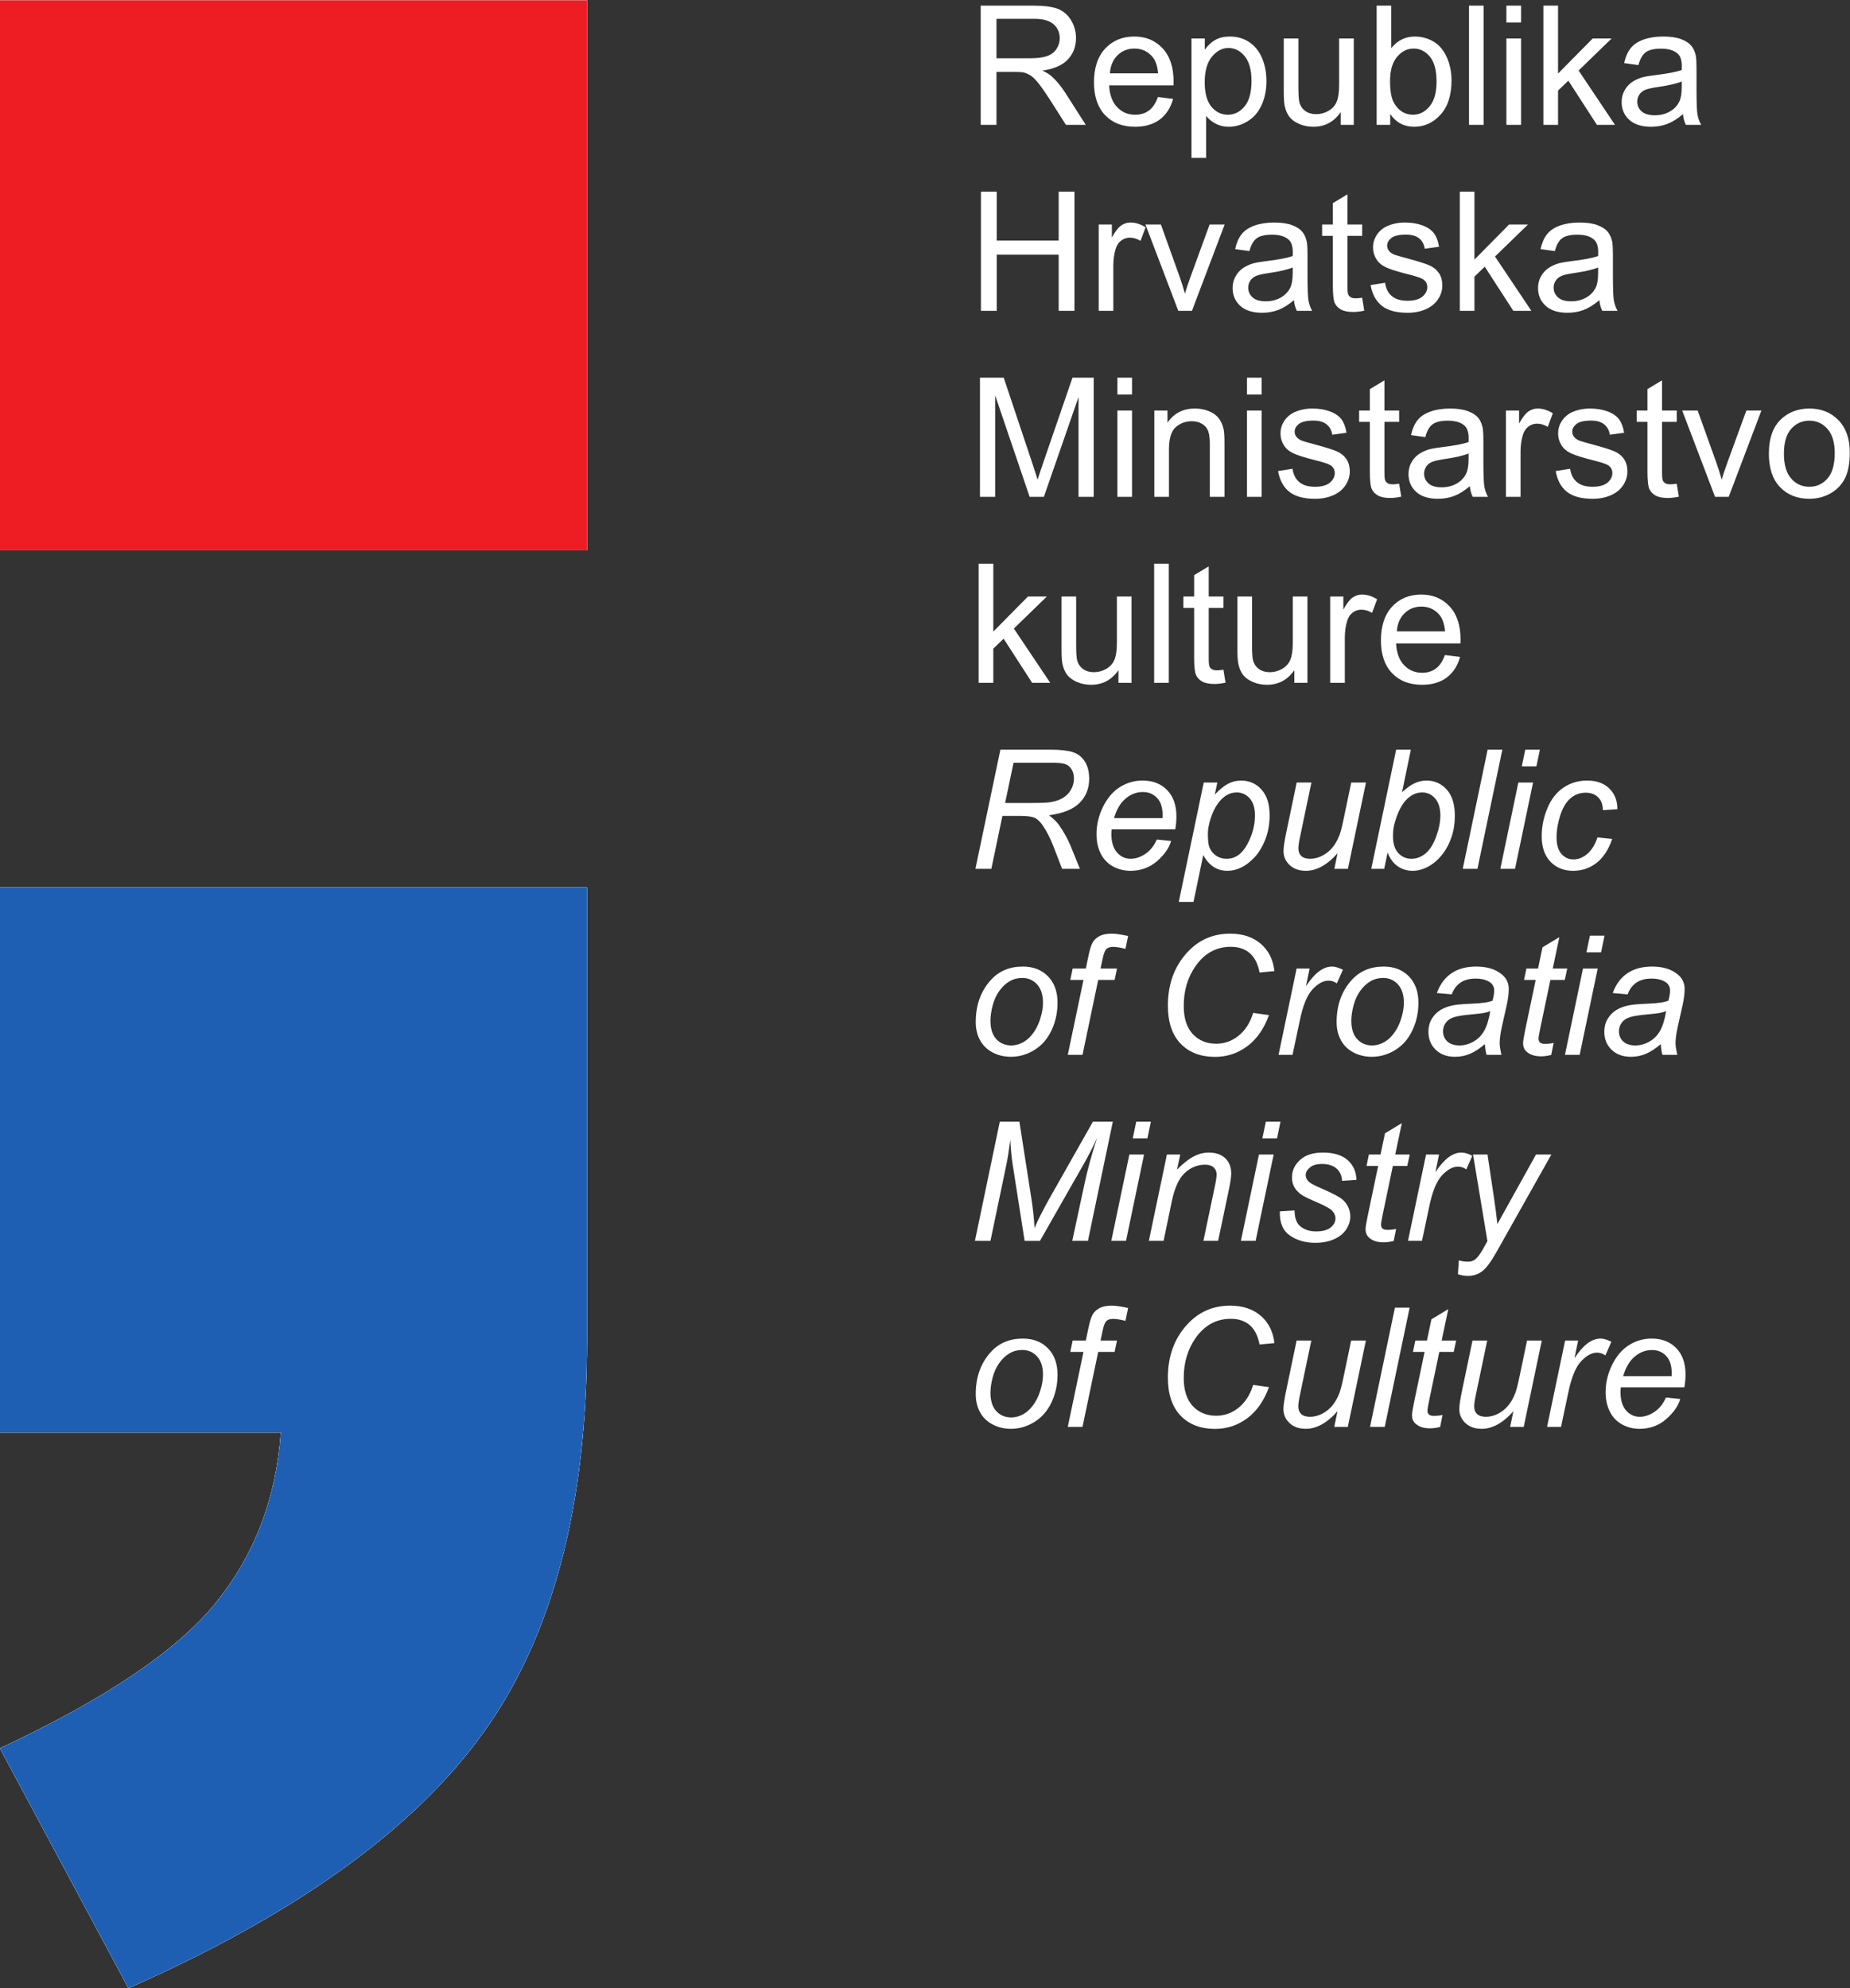 <?xml version="1.0" encoding="UTF-8" standalone="no"?>
<!-- Created with Inkscape (http://www.inkscape.org/) -->

<svg
   width="300"
   height="322.452"
   id="svg2"
   version="1.1"
   inkscape:version="0.47 r22583"
   sodipodi:docname="ministarstvo_logo_white_text.svg"
   xmlns:inkscape="http://www.inkscape.org/namespaces/inkscape"
   xmlns:sodipodi="http://sodipodi.sourceforge.net/DTD/sodipodi-0.dtd"
   xmlns="http://www.w3.org/2000/svg"
   xmlns:svg="http://www.w3.org/2000/svg"
   xmlns:rdf="http://www.w3.org/1999/02/22-rdf-syntax-ns#"
   xmlns:cc="http://creativecommons.org/ns#"
   xmlns:dc="http://purl.org/dc/elements/1.1/">
  <rect width="100%" height="100%" fill="#333333" stroke="none"/>
  <defs
     id="defs4" />
  <sodipodi:namedview
     id="base"
     pagecolor="#000000"
     bordercolor="#666666"
     borderopacity="1.0"
     inkscape:pageopacity="0.0"
     inkscape:pageshadow="2"
     inkscape:zoom="0.7"
     inkscape:cx="153.21974"
     inkscape:cy="154.29555"
     inkscape:document-units="px"
     inkscape:current-layer="layer1"
     showgrid="false"
     inkscape:window-width="1024"
     inkscape:window-height="749"
     inkscape:window-x="-4"
     inkscape:window-y="-4"
     inkscape:window-maximized="1"
     inkscape:showpageshadow="2"
     inkscape:pagecheckerboard="0"
     inkscape:deskcolor="#d1d1d1">
    <inkscape:page
       x="0"
       y="0"
       width="300"
       height="322.452"
       id="page2"
       margin="0"
       bleed="0" />
  </sodipodi:namedview>
  <g
     inkscape:label="Layer 1"
     inkscape:groupmode="layer"
     id="layer1"
     transform="translate(-524.277,-456.771)">
    <g
       transform="matrix(0.851,0,0,-0.851,398.854,976.251)"
       inkscape:label="ink_ext_XXXXXX"
       id="g15014">
      <g
         transform="scale(0.1)"
         id="g15016">
        <path
           id="path15018"
           style="fill:#ffffff;fill-opacity:1;fill-rule:nonzero;stroke:none"
           d="m 1473.71,4413.01 h 1118.73 v -861.64 c 0,-316.75 -65.81,-566.82 -198.3,-750.21 -131.62,-183.38 -357.12,-345.7 -675.63,-486.1 l -244.8,457.15 c 199.18,93.01 336.06,185.14 410.64,276.39 74.58,92.13 115.82,200.06 124.6,325.53 h -535.24 v 1038.88" />
        <path
           id="path15020"
           style="fill:#ffffff;fill-opacity:1;fill-rule:nonzero;stroke:none"
           d="M 1473.71,5055.3 H 2592.44 V 6103.84 H 1473.71 Z" />
        <path
           id="path15022"
           style="fill:#ffffff;fill-opacity:1;fill-rule:nonzero;stroke:none"
           d="m 3342.62,5866.44 v 227.16 h 100.7 c 20.25,0 35.64,-2.07 46.17,-6.14 10.52,-4.07 18.93,-11.26 25.28,-21.58 6.29,-10.36 9.41,-21.79 9.41,-34.27 0,-16.13 -5.18,-29.67 -15.65,-40.73 -10.42,-11.05 -26.55,-18.08 -48.34,-21.09 7.99,-3.82 14.01,-7.57 18.14,-11.33 8.78,-8.03 17.08,-18.14 24.96,-30.19 l 39.51,-61.83 h -37.82 l -30.03,47.28 c -8.79,13.59 -16.03,24.07 -21.74,31.26 -5.66,7.24 -10.74,12.32 -15.23,15.18 -4.5,2.91 -9.05,4.91 -13.7,6.08 -3.44,0.69 -8.99,1.06 -16.77,1.06 h -34.85 v -100.86 z m 30.04,126.88 h 64.63 c 13.69,0 24.48,1.43 32.21,4.28 7.77,2.86 13.64,7.41 17.66,13.65 4.02,6.24 6.03,13.01 6.03,20.36 0,10.74 -3.86,19.57 -11.69,26.5 -7.77,6.93 -20.1,10.37 -36.96,10.37 h -71.88 z m 307.7,-73.89 28.83,-3.54 c -4.55,-16.87 -12.96,-29.94 -25.23,-39.25 -12.32,-9.25 -28.03,-13.9 -47.12,-13.9 -24.07,0 -43.16,7.4 -57.23,22.21 -14.12,14.81 -21.15,35.59 -21.15,62.35 0,27.72 7.14,49.19 21.36,64.48 14.28,15.28 32.74,22.95 55.48,22.95 22,0 39.99,-7.51 53.9,-22.48 13.96,-14.96 20.94,-36.07 20.94,-63.2 0,-1.69 -0.05,-4.17 -0.16,-7.46 h -122.7 c 1.01,-18.09 6.13,-31.94 15.34,-41.52 9.2,-9.62 20.63,-14.43 34.38,-14.43 10.2,0 18.93,2.69 26.18,8.09 7.24,5.34 12.95,13.91 17.18,25.7 z m -91.55,45.12 h 91.87 c -1.22,13.8 -4.76,24.22 -10.52,31.09 -8.89,10.74 -20.42,16.14 -34.54,16.14 -12.8,0 -23.59,-4.29 -32.32,-12.85 -8.72,-8.57 -13.53,-20.05 -14.49,-34.38 z m 155.44,-161.16 v 227.59 h 25.39 v -21.37 c 5.98,8.35 12.75,14.65 20.31,18.82 7.51,4.18 16.66,6.3 27.4,6.3 14.06,0 26.44,-3.65 37.18,-10.84 10.79,-7.25 18.88,-17.45 24.33,-30.62 5.5,-13.17 8.25,-27.61 8.25,-43.32 0,-16.82 -3.02,-32 -9.1,-45.49 -6.03,-13.48 -14.81,-23.8 -26.34,-30.99 -11.53,-7.14 -23.64,-10.73 -36.33,-10.73 -9.31,0 -17.61,1.95 -25.02,5.87 -7.4,3.91 -13.43,8.88 -18.19,14.86 v -80.08 z m 25.23,144.39 c 0,-21.15 4.29,-36.81 12.85,-46.96 8.57,-10.11 18.99,-15.18 31.15,-15.18 12.38,0 23.01,5.24 31.84,15.76 8.84,10.47 13.28,26.71 13.28,48.71 0,21 -4.34,36.65 -12.96,47.12 -8.62,10.42 -18.93,15.66 -30.89,15.66 -11.89,0 -22.42,-5.55 -31.57,-16.66 -9.15,-11.11 -13.7,-27.29 -13.7,-48.45 z m 259.11,-81.34 v 24.17 c -12.86,-18.62 -30.26,-27.87 -52.26,-27.87 -9.68,0 -18.78,1.85 -27.19,5.55 -8.41,3.7 -14.64,8.41 -18.72,14.01 -4.12,5.66 -6.98,12.54 -8.62,20.68 -1.11,5.5 -1.69,14.18 -1.69,26.08 v 101.92 h 27.87 v -91.24 c 0,-14.6 0.59,-24.38 1.69,-29.46 1.8,-7.35 5.51,-13.06 11.16,-17.29 5.72,-4.18 12.75,-6.24 21.11,-6.24 8.35,0 16.18,2.11 23.53,6.4 7.35,4.28 12.54,10.15 15.55,17.5 3.07,7.41 4.6,18.14 4.6,32.16 v 88.17 h 27.88 v -164.54 z m 94.35,0 h -25.86 v 227.16 h 27.87 v -81.03 c 11.79,14.76 26.82,22.16 45.06,22.16 10.15,0 19.73,-2.06 28.77,-6.14 9.04,-4.07 16.45,-9.83 22.32,-17.18 5.82,-7.41 10.42,-16.29 13.7,-26.77 3.33,-10.41 4.97,-21.57 4.97,-33.42 0,-28.24 -6.98,-50.03 -20.95,-65.42 -13.9,-15.39 -30.67,-23.06 -50.18,-23.06 -19.42,0 -34.65,8.09 -45.7,24.33 z m -0.32,83.51 c 0,-19.73 2.7,-33.95 8.04,-42.74 8.78,-14.38 20.68,-21.57 35.65,-21.57 12.22,0 22.74,5.29 31.62,15.92 8.89,10.58 13.33,26.33 13.33,47.33 0,21.48 -4.28,37.34 -12.8,47.55 -8.51,10.2 -18.82,15.34 -30.88,15.34 -12.22,0 -22.74,-5.29 -31.63,-15.87 -8.88,-10.58 -13.33,-25.92 -13.33,-45.96 z m 150.47,-83.51 v 227.16 h 27.87 v -227.16 z m 71.24,195.05 v 32.11 h 27.93 v -32.11 z m 0,-195.05 v 164.54 h 27.93 v -164.54 z m 70.5,0 v 227.16 h 27.93 v -129.53 l 66,66.91 h 36.07 l -62.88,-61.04 69.28,-103.5 h -34.43 l -54.37,84.15 -19.67,-18.94 v -65.21 z m 265.93,20.31 c -10.37,-8.79 -20.31,-14.97 -29.83,-18.62 -9.57,-3.59 -19.84,-5.39 -30.78,-5.39 -18.09,0 -31.95,4.39 -41.68,13.22 -9.68,8.83 -14.54,20.15 -14.54,33.85 0,8.09 1.79,15.44 5.5,22.11 3.65,6.66 8.46,12 14.38,16.02 5.98,4.02 12.64,7.09 20.1,9.15 5.45,1.43 13.7,2.86 24.75,4.18 22.53,2.69 39.14,5.87 49.77,9.62 0.11,3.81 0.16,6.24 0.16,7.25 0,11.37 -2.64,19.41 -7.93,24.01 -7.09,6.35 -17.72,9.47 -31.74,9.47 -13.11,0 -22.79,-2.28 -29.08,-6.88 -6.25,-4.6 -10.85,-12.74 -13.86,-24.43 l -27.24,3.75 c 2.49,11.64 6.56,21.1 12.22,28.24 5.66,7.2 13.91,12.75 24.64,16.61 10.74,3.86 23.17,5.82 37.34,5.82 14.07,0 25.44,-1.69 34.22,-4.97 8.78,-3.33 15.23,-7.46 19.41,-12.48 4.13,-5.03 6.98,-11.32 8.68,-18.99 0.89,-4.76 1.37,-13.33 1.37,-25.7 v -37.18 c 0,-25.97 0.58,-42.37 1.8,-49.19 1.16,-6.88 3.54,-13.49 7.03,-19.78 h -29.14 c -2.85,5.76 -4.76,12.53 -5.55,20.31 z m -2.33,62.3 c -10.15,-4.17 -25.33,-7.67 -45.54,-10.58 -11.47,-1.64 -19.62,-3.49 -24.33,-5.55 -4.76,-2.06 -8.46,-5.08 -11,-9.1 -2.59,-3.96 -3.91,-8.36 -3.91,-13.22 0,-7.46 2.85,-13.64 8.46,-18.62 5.61,-4.91 13.86,-7.4 24.7,-7.4 10.74,0 20.31,2.33 28.67,7.03 8.36,4.71 14.54,11.16 18.45,19.31 3.02,6.29 4.5,15.6 4.5,27.87 z M 3343.04,5511.93 v 227.15 h 30.09 v -93.29 h 118.05 v 93.29 h 30.09 v -227.15 h -30.09 v 107.04 h -118.05 v -107.04 z m 224.41,0 v 164.53 h 25.07 v -24.91 c 6.39,11.64 12.32,19.36 17.77,23.06 5.39,3.71 11.37,5.61 17.87,5.61 9.41,0 18.94,-3.02 28.67,-8.99 l -9.63,-25.92 c -6.77,4.07 -13.59,6.08 -20.41,6.08 -6.14,0 -11.58,-1.85 -16.45,-5.5 -4.87,-3.7 -8.3,-8.78 -10.37,-15.28 -3.12,-9.89 -4.65,-20.73 -4.65,-32.53 v -86.15 z m 151.68,0 -62.62,164.53 h 29.46 l 35.33,-98.53 c 3.81,-10.63 7.3,-21.68 10.52,-33.16 2.49,8.68 5.93,19.09 10.37,31.31 l 36.6,100.38 h 28.67 l -62.31,-164.53 z m 220.33,20.31 c -10.36,-8.79 -20.3,-14.97 -29.82,-18.62 -9.57,-3.6 -19.84,-5.4 -30.78,-5.4 -18.09,0 -31.95,4.39 -41.68,13.23 -9.68,8.83 -14.54,20.15 -14.54,33.85 0,8.09 1.79,15.44 5.5,22.1 3.65,6.67 8.46,12.01 14.38,16.03 5.98,4.02 12.64,7.09 20.1,9.15 5.45,1.43 13.7,2.85 24.75,4.18 22.53,2.69 39.14,5.87 49.77,9.62 0.11,3.81 0.16,6.24 0.16,7.25 0,11.37 -2.65,19.41 -7.93,24.01 -7.09,6.34 -17.72,9.47 -31.74,9.47 -13.11,0 -22.79,-2.28 -29.09,-6.88 -6.24,-4.6 -10.84,-12.75 -13.85,-24.43 l -27.24,3.75 c 2.48,11.64 6.56,21.1 12.22,28.24 5.65,7.19 13.91,12.75 24.64,16.61 10.74,3.86 23.17,5.82 37.34,5.82 14.07,0 25.44,-1.69 34.22,-4.97 8.78,-3.34 15.23,-7.46 19.41,-12.48 4.13,-5.03 6.98,-11.32 8.67,-18.99 0.9,-4.76 1.38,-13.33 1.38,-25.71 v -37.18 c 0,-25.96 0.58,-42.36 1.8,-49.18 1.16,-6.88 3.54,-13.49 7.03,-19.78 h -29.14 c -2.86,5.76 -4.76,12.53 -5.56,20.31 z m -2.32,62.3 c -10.16,-4.18 -25.34,-7.67 -45.54,-10.58 -11.47,-1.64 -19.62,-3.49 -24.33,-5.55 -4.75,-2.07 -8.46,-5.08 -11,-9.1 -2.59,-3.97 -3.91,-8.36 -3.91,-13.22 0,-7.46 2.85,-13.64 8.46,-18.62 5.61,-4.92 13.86,-7.4 24.7,-7.4 10.74,0 20.31,2.32 28.67,7.03 8.35,4.71 14.54,11.16 18.45,19.31 3.02,6.29 4.5,15.6 4.5,27.87 z m 132.33,-57.65 4.02,-24.65 c -7.83,-1.63 -14.86,-2.48 -21.05,-2.48 -10.15,0 -17.99,1.58 -23.59,4.81 -5.56,3.17 -9.47,7.41 -11.74,12.64 -2.28,5.18 -3.44,16.18 -3.44,32.9 v 94.67 h -20.47 v 21.68 h 20.47 v 40.78 l 27.77,16.71 v -57.49 h 28.03 v -21.68 h -28.03 v -96.21 c 0,-7.98 0.47,-13.06 1.43,-15.33 1,-2.28 2.59,-4.08 4.81,-5.45 2.22,-1.33 5.39,-2.01 9.52,-2.01 3.12,0 7.19,0.37 12.27,1.11 z m 16.13,24.17 27.56,4.33 c 1.53,-11.05 5.87,-19.51 12.95,-25.43 7.03,-5.87 16.93,-8.83 29.68,-8.83 12.79,0 22.32,2.64 28.5,7.82 6.19,5.24 9.31,11.37 9.31,18.35 0,6.35 -2.75,11.27 -8.25,14.92 -3.81,2.49 -13.33,5.61 -28.51,9.41 -20.41,5.19 -34.64,9.63 -42.52,13.44 -7.88,3.75 -13.91,8.99 -17.98,15.65 -4.07,6.67 -6.14,14.02 -6.14,22.06 0,7.35 1.69,14.12 5.08,20.36 3.33,6.29 7.93,11.48 13.7,15.6 4.34,3.17 10.26,5.92 17.72,8.15 7.5,2.22 15.54,3.33 24.11,3.33 12.91,0 24.23,-1.9 34.01,-5.61 9.79,-3.7 16.98,-8.73 21.63,-15.07 4.66,-6.4 7.83,-14.86 9.57,-25.49 l -27.23,-3.76 c -1.27,8.46 -4.87,15.07 -10.79,19.84 -5.93,4.76 -14.34,7.14 -25.18,7.14 -12.8,0 -21.95,-2.12 -27.39,-6.35 -5.5,-4.23 -8.25,-9.21 -8.25,-14.87 0,-3.64 1.16,-6.87 3.43,-9.78 2.28,-3.01 5.82,-5.45 10.69,-7.45 2.8,-1.01 11,-3.39 24.64,-7.09 19.73,-5.29 33.48,-9.57 41.26,-12.96 7.82,-3.33 13.96,-8.25 18.4,-14.65 4.44,-6.4 6.67,-14.33 6.67,-23.85 0,-9.31 -2.75,-18.04 -8.15,-26.29 -5.45,-8.2 -13.27,-14.55 -23.48,-19.04 -10.21,-4.49 -21.79,-6.72 -34.7,-6.72 -21.42,0 -37.71,4.45 -48.92,13.33 -11.21,8.89 -18.35,22.06 -21.42,39.51 z m 169.93,-49.13 v 227.15 h 27.93 v -129.52 l 66,66.9 h 36.07 l -62.88,-61.03 69.28,-103.5 h -34.43 l -54.37,84.14 -19.67,-18.93 v -65.21 z m 265.93,20.31 c -10.37,-8.79 -20.31,-14.97 -29.83,-18.62 -9.58,-3.6 -19.84,-5.4 -30.79,-5.4 -18.08,0 -31.94,4.39 -41.67,13.23 -9.68,8.83 -14.54,20.15 -14.54,33.85 0,8.09 1.79,15.44 5.5,22.1 3.65,6.67 8.46,12.01 14.38,16.03 5.98,4.02 12.64,7.09 20.1,9.15 5.45,1.43 13.7,2.85 24.75,4.18 22.53,2.69 39.14,5.87 49.77,9.62 0.1,3.81 0.16,6.24 0.16,7.25 0,11.37 -2.65,19.41 -7.93,24.01 -7.09,6.34 -17.72,9.47 -31.74,9.47 -13.11,0 -22.8,-2.28 -29.09,-6.88 -6.24,-4.6 -10.84,-12.75 -13.85,-24.43 l -27.24,3.75 c 2.49,11.64 6.56,21.1 12.22,28.24 5.65,7.19 13.91,12.75 24.64,16.61 10.74,3.86 23.16,5.82 37.34,5.82 14.07,0 25.44,-1.69 34.22,-4.97 8.78,-3.34 15.23,-7.46 19.41,-12.48 4.12,-5.03 6.98,-11.32 8.68,-18.99 0.89,-4.76 1.37,-13.33 1.37,-25.71 v -37.18 c 0,-25.96 0.58,-42.36 1.8,-49.18 1.16,-6.88 3.54,-13.49 7.03,-19.78 h -29.14 c -2.85,5.76 -4.76,12.53 -5.55,20.31 z m -2.33,62.3 c -10.15,-4.18 -25.33,-7.67 -45.54,-10.58 -11.48,-1.64 -19.62,-3.49 -24.33,-5.55 -4.76,-2.07 -8.46,-5.08 -11,-9.1 -2.59,-3.97 -3.91,-8.36 -3.91,-13.22 0,-7.46 2.85,-13.64 8.46,-18.62 5.61,-4.92 13.86,-7.4 24.7,-7.4 10.74,0 20.31,2.32 28.67,7.03 8.35,4.71 14.54,11.16 18.45,19.31 3.02,6.29 4.5,15.6 4.5,27.87 z M 3341.19,5157.41 v 227.16 h 45.27 l 53.74,-160.84 c 4.97,-14.96 8.62,-26.18 10.84,-33.63 2.59,8.25 6.61,20.42 12.11,36.44 l 54.37,158.03 h 40.46 V 5157.41 H 3529 v 190.14 l -66.01,-190.14 h -27.13 l -65.69,193.37 v -193.37 z m 261.85,195.06 v 32.1 h 27.92 v -32.1 z m 0,-195.06 v 164.54 h 27.92 v -164.54 z m 70.4,0 v 164.54 h 25.06 v -23.38 c 12.12,18.09 29.57,27.14 52.37,27.14 9.94,0 19.04,-1.8 27.34,-5.35 8.36,-3.59 14.54,-8.25 18.67,-14.06 4.17,-5.77 7.03,-12.64 8.73,-20.58 1,-5.18 1.53,-14.22 1.53,-27.13 v -101.18 h -27.93 v 100.13 c 0,11.31 -1.05,19.82 -3.23,25.49 -2.16,5.6 -6.02,10.1 -11.52,13.43 -5.55,3.38 -12.01,5.08 -19.46,5.08 -11.91,0 -22.11,-3.81 -30.79,-11.32 -8.62,-7.56 -12.9,-21.84 -12.9,-42.95 v -89.86 z m 176.59,195.06 v 32.1 h 27.93 v -32.1 z m 0,-195.06 v 164.54 h 27.93 v -164.54 z m 59.24,49.14 27.55,4.33 c 1.54,-11.05 5.88,-19.51 12.96,-25.43 7.03,-5.88 16.92,-8.84 29.67,-8.84 12.8,0 22.32,2.65 28.51,7.83 6.19,5.24 9.31,11.37 9.31,18.35 0,6.35 -2.75,11.27 -8.25,14.92 -3.81,2.48 -13.33,5.6 -28.51,9.41 -20.42,5.18 -34.64,9.63 -42.53,13.43 -7.87,3.76 -13.9,9 -17.98,15.66 -4.07,6.67 -6.13,14.02 -6.13,22.06 0,7.35 1.69,14.12 5.08,20.36 3.33,6.29 7.93,11.48 13.69,15.6 4.34,3.17 10.27,5.92 17.72,8.15 7.51,2.21 15.55,3.33 24.12,3.33 12.91,0 24.22,-1.91 34.01,-5.61 9.78,-3.7 16.97,-8.73 21.63,-15.08 4.65,-6.39 7.83,-14.85 9.57,-25.48 l -27.24,-3.76 c -1.27,8.46 -4.86,15.07 -10.79,19.83 -5.92,4.77 -14.33,7.14 -25.17,7.14 -12.8,0 -21.95,-2.11 -27.4,-6.34 -5.5,-4.23 -8.25,-9.21 -8.25,-14.87 0,-3.65 1.16,-6.87 3.44,-9.78 2.27,-3.01 5.82,-5.45 10.68,-7.46 2.81,-1 11,-3.38 24.65,-7.09 19.73,-5.28 33.48,-9.57 41.25,-12.95 7.83,-3.33 13.97,-8.25 18.41,-14.65 4.44,-6.4 6.66,-14.34 6.66,-23.86 0,-9.3 -2.75,-18.03 -8.14,-26.28 -5.45,-8.2 -13.27,-14.55 -23.49,-19.04 -10.2,-4.5 -21.79,-6.72 -34.69,-6.72 -21.42,0 -37.71,4.44 -48.92,13.33 -11.21,8.89 -18.35,22.05 -21.42,39.51 z m 230.7,-24.17 4.02,-24.65 c -7.83,-1.64 -14.86,-2.48 -21.05,-2.48 -10.15,0 -17.98,1.58 -23.59,4.81 -5.55,3.17 -9.47,7.4 -11.74,12.64 -2.27,5.18 -3.44,16.18 -3.44,32.89 v 94.68 h -20.47 v 21.68 h 20.47 v 40.78 l 27.77,16.71 v -57.49 h 28.03 v -21.68 h -28.03 v -96.21 c 0,-7.99 0.47,-13.06 1.43,-15.33 1,-2.28 2.59,-4.08 4.81,-5.45 2.22,-1.33 5.39,-2.01 9.52,-2.01 3.12,0 7.19,0.37 12.27,1.11 z m 134.66,-4.66 c -10.37,-8.78 -20.31,-14.97 -29.84,-18.61 -9.57,-3.6 -19.83,-5.4 -30.78,-5.4 -18.08,0 -31.94,4.39 -41.67,13.22 -9.68,8.84 -14.55,20.16 -14.55,33.86 0,8.09 1.8,15.44 5.5,22.1 3.66,6.66 8.46,12.01 14.39,16.02 5.98,4.02 12.64,7.09 20.1,9.16 5.44,1.43 13.7,2.85 24.75,4.18 22.53,2.69 39.13,5.86 49.77,9.62 0.1,3.81 0.15,6.24 0.15,7.25 0,11.36 -2.64,19.4 -7.93,24.01 -7.09,6.34 -17.72,9.46 -31.73,9.46 -13.12,0 -22.8,-2.27 -29.09,-6.87 -6.24,-4.6 -10.84,-12.75 -13.86,-24.43 l -27.23,3.75 c 2.48,11.64 6.55,21.1 12.21,28.24 5.66,7.19 13.91,12.75 24.65,16.61 10.74,3.86 23.16,5.82 37.34,5.82 14.07,0 25.44,-1.69 34.22,-4.98 8.78,-3.33 15.23,-7.45 19.41,-12.48 4.12,-5.02 6.98,-11.32 8.67,-18.98 0.9,-4.77 1.38,-13.33 1.38,-25.71 v -37.18 c 0,-25.97 0.58,-42.36 1.8,-49.18 1.16,-6.88 3.54,-13.49 7.03,-19.79 h -29.14 c -2.86,5.77 -4.76,12.54 -5.55,20.31 z m -2.33,62.31 c -10.16,-4.18 -25.34,-7.67 -45.54,-10.58 -11.48,-1.64 -19.62,-3.49 -24.33,-5.56 -4.76,-2.06 -8.46,-5.07 -11,-9.09 -2.59,-3.97 -3.91,-8.36 -3.91,-13.23 0,-7.45 2.85,-13.64 8.46,-18.61 5.61,-4.92 13.86,-7.41 24.7,-7.41 10.73,0 20.31,2.33 28.66,7.04 8.36,4.71 14.55,11.16 18.46,19.3 3.02,6.3 4.5,15.61 4.5,27.88 z m 71.13,-82.62 v 164.54 h 25.07 v -24.91 c 6.4,11.64 12.32,19.36 17.77,23.06 5.4,3.7 11.37,5.61 17.88,5.61 9.41,0 18.94,-3.02 28.67,-9 l -9.63,-25.91 c -6.77,4.07 -13.59,6.08 -20.42,6.08 -6.13,0 -11.58,-1.85 -16.45,-5.5 -4.86,-3.7 -8.3,-8.78 -10.36,-15.28 -3.12,-9.89 -4.66,-20.73 -4.66,-32.53 v -86.16 z m 94.84,49.14 27.55,4.33 c 1.54,-11.05 5.87,-19.51 12.96,-25.43 7.03,-5.88 16.92,-8.84 29.67,-8.84 12.8,0 22.32,2.65 28.51,7.83 6.18,5.24 9.3,11.37 9.3,18.35 0,6.35 -2.75,11.27 -8.25,14.92 -3.81,2.48 -13.33,5.6 -28.51,9.41 -20.41,5.18 -34.64,9.63 -42.52,13.43 -7.88,3.76 -13.91,9 -17.98,15.66 -4.07,6.67 -6.13,14.02 -6.13,22.06 0,7.35 1.69,14.12 5.07,20.36 3.34,6.29 7.94,11.48 13.7,15.6 4.34,3.17 10.26,5.92 17.72,8.15 7.51,2.21 15.55,3.33 24.12,3.33 12.9,0 24.22,-1.91 34,-5.61 9.79,-3.7 16.98,-8.73 21.63,-15.08 4.66,-6.39 7.83,-14.85 9.58,-25.48 l -27.24,-3.76 c -1.27,8.46 -4.86,15.07 -10.79,19.83 -5.92,4.77 -14.33,7.14 -25.18,7.14 -12.79,0 -21.94,-2.11 -27.39,-6.34 -5.5,-4.23 -8.25,-9.21 -8.25,-14.87 0,-3.65 1.16,-6.87 3.44,-9.78 2.27,-3.01 5.81,-5.45 10.68,-7.46 2.8,-1 11,-3.38 24.65,-7.09 19.72,-5.28 33.47,-9.57 41.25,-12.95 7.82,-3.33 13.96,-8.25 18.41,-14.65 4.44,-6.4 6.66,-14.34 6.66,-23.86 0,-9.3 -2.75,-18.03 -8.14,-26.28 -5.45,-8.2 -13.28,-14.55 -23.49,-19.04 -10.21,-4.5 -21.79,-6.72 -34.69,-6.72 -21.43,0 -37.71,4.44 -48.93,13.33 -11.21,8.89 -18.35,22.05 -21.41,39.51 z m 230.69,-24.17 4.02,-24.65 c -7.82,-1.64 -14.86,-2.48 -21.05,-2.48 -10.15,0 -17.98,1.58 -23.58,4.81 -5.56,3.17 -9.47,7.4 -11.74,12.64 -2.28,5.18 -3.44,16.18 -3.44,32.89 v 94.68 h -20.47 v 21.68 h 20.47 v 40.78 l 27.76,16.71 v -57.49 h 28.03 v -21.68 h -28.03 v -96.21 c 0,-7.99 0.48,-13.06 1.43,-15.33 1,-2.28 2.59,-4.08 4.82,-5.45 2.21,-1.33 5.39,-2.01 9.52,-2.01 3.12,0 7.19,0.37 12.26,1.11 z m 72.99,-24.97 -62.62,164.54 h 29.46 l 35.33,-98.53 c 3.81,-10.63 7.3,-21.69 10.52,-33.16 2.49,8.67 5.93,19.09 10.37,31.31 l 36.6,100.38 h 28.67 l -62.31,-164.54 z m 102.55,82.3 c 0,30.46 8.46,53.05 25.44,67.7 14.12,12.16 31.37,18.3 51.73,18.3 22.63,0 41.15,-7.41 55.48,-22.27 14.39,-14.81 21.53,-35.28 21.53,-61.4 0,-21.21 -3.18,-37.87 -9.52,-49.99 -6.35,-12.16 -15.61,-21.57 -27.72,-28.29 -12.17,-6.72 -25.39,-10.05 -39.77,-10.05 -23.01,0 -41.63,7.35 -55.85,22.17 -14.23,14.75 -21.32,36.01 -21.32,63.83 z m 28.67,0 c 0,-21.1 4.6,-36.87 13.8,-47.33 9.21,-10.53 20.79,-15.77 34.7,-15.77 13.85,0 25.38,5.29 34.59,15.82 9.15,10.52 13.75,26.6 13.75,48.18 0,20.36 -4.6,35.8 -13.86,46.28 -9.26,10.47 -20.73,15.7 -34.48,15.7 -13.91,0 -25.49,-5.23 -34.7,-15.65 -9.2,-10.42 -13.8,-26.18 -13.8,-47.23 z M 3338.7,4802.9 v 227.16 h 27.93 v -129.52 l 66,66.9 h 36.07 l -62.88,-61.03 69.28,-103.51 h -34.43 l -54.37,84.15 -19.67,-18.94 v -65.21 z m 266.4,0 v 24.17 c -12.85,-18.61 -30.25,-27.87 -52.25,-27.87 -9.68,0 -18.78,1.85 -27.19,5.55 -8.41,3.71 -14.64,8.41 -18.72,14.02 -4.12,5.66 -6.98,12.53 -8.62,20.68 -1.11,5.5 -1.69,14.17 -1.69,26.07 v 101.92 h 27.87 v -91.23 c 0,-14.6 0.58,-24.39 1.69,-29.46 1.8,-7.36 5.51,-13.07 11.16,-17.3 5.71,-4.18 12.75,-6.24 21.11,-6.24 8.35,0 16.18,2.12 23.53,6.4 7.35,4.28 12.54,10.16 15.55,17.51 3.07,7.4 4.6,18.14 4.6,32.15 v 88.17 h 27.87 V 4802.9 Z m 68.02,0 v 227.16 h 27.87 V 4802.9 Z m 132.01,24.97 4.02,-24.65 c -7.83,-1.64 -14.86,-2.49 -21.05,-2.49 -10.15,0 -17.98,1.59 -23.59,4.82 -5.55,3.17 -9.47,7.4 -11.74,12.64 -2.27,5.18 -3.44,16.18 -3.44,32.89 v 94.67 h -20.47 v 21.69 h 20.47 v 40.77 l 27.77,16.72 v -57.49 h 28.03 v -21.69 h -28.03 v -96.2 c 0,-7.99 0.47,-13.06 1.43,-15.34 1,-2.27 2.59,-4.07 4.81,-5.44 2.22,-1.33 5.39,-2.02 9.52,-2.02 3.12,0 7.19,0.38 12.27,1.12 z m 135.13,-24.97 v 24.17 c -12.85,-18.61 -30.25,-27.87 -52.26,-27.87 -9.67,0 -18.77,1.85 -27.18,5.55 -8.41,3.71 -14.65,8.41 -18.72,14.02 -4.13,5.66 -6.98,12.53 -8.62,20.68 -1.11,5.5 -1.69,14.17 -1.69,26.07 v 101.92 h 27.87 v -91.23 c 0,-14.6 0.58,-24.39 1.69,-29.46 1.8,-7.36 5.5,-13.07 11.16,-17.3 5.71,-4.18 12.75,-6.24 21.1,-6.24 8.36,0 16.19,2.12 23.54,6.4 7.35,4.28 12.53,10.16 15.55,17.51 3.07,7.4 4.6,18.14 4.6,32.15 v 88.17 h 27.87 V 4802.9 Z m 68.33,0 v 164.54 h 25.07 v -24.91 c 6.4,11.63 12.32,19.36 17.77,23.06 5.4,3.7 11.37,5.61 17.88,5.61 9.41,0 18.94,-3.02 28.67,-9 l -9.63,-25.91 c -6.77,4.07 -13.59,6.08 -20.42,6.08 -6.13,0 -11.58,-1.85 -16.45,-5.5 -4.86,-3.7 -8.3,-8.78 -10.36,-15.28 -3.12,-9.89 -4.66,-20.74 -4.66,-32.53 v -86.16 z m 218.59,52.99 28.83,-3.54 c -4.55,-16.87 -12.96,-29.93 -25.23,-39.24 -12.32,-9.25 -28.03,-13.91 -47.12,-13.91 -24.07,0 -43.16,7.41 -57.23,22.21 -14.12,14.81 -21.15,35.6 -21.15,62.36 0,27.71 7.14,49.19 21.36,64.47 14.28,15.28 32.74,22.96 55.49,22.96 22,0 39.98,-7.52 53.89,-22.49 13.96,-14.96 20.94,-36.07 20.94,-63.19 0,-1.7 -0.05,-4.18 -0.16,-7.46 h -122.7 c 1.01,-18.09 6.13,-31.95 15.34,-41.52 9.2,-9.63 20.63,-14.44 34.38,-14.44 10.2,0 18.93,2.7 26.18,8.1 7.24,5.34 12.95,13.91 17.18,25.69 z m -91.55,45.12 h 91.87 c -1.21,13.8 -4.76,24.22 -10.52,31.1 -8.89,10.74 -20.42,16.13 -34.54,16.13 -12.8,0 -23.59,-4.28 -32.31,-12.85 -8.73,-8.57 -13.54,-20.05 -14.5,-34.38" />
        <path
           id="path15024"
           style="fill:#ffffff;fill-opacity:1;fill-rule:nonzero;stroke:none"
           d="m 3332.52,4448.39 47.59,227.16 h 95.26 c 18.83,0 33.05,-1.59 42.78,-4.71 9.74,-3.17 17.35,-9.1 22.85,-17.77 5.55,-8.67 8.3,-19.62 8.3,-32.84 0,-18.52 -6.02,-33.85 -18.14,-46.02 -12.05,-12.22 -31.62,-20.1 -58.54,-23.69 8.25,-6.14 14.49,-12.11 18.72,-17.98 9.52,-13.33 17.14,-27.14 22.95,-41.36 l 17.35,-42.79 h -33.95 l -16.24,42.31 c -5.93,15.29 -12.64,28.51 -20.15,39.67 -5.18,7.72 -10.42,12.8 -15.82,15.23 -5.39,2.44 -14.12,3.65 -26.18,3.65 h -35.32 l -21.1,-100.86 z m 56.59,125.5 h 41.99 c 19.41,0 32.05,0.27 37.92,0.8 11.48,1.11 20.89,3.7 28.25,7.72 7.29,4.02 13,9.47 17.02,16.29 4.02,6.82 6.03,14.12 6.03,22 0,6.61 -1.48,12.38 -4.49,17.24 -3.02,4.92 -6.93,8.26 -11.79,10 -4.82,1.8 -13.12,2.65 -24.76,2.65 h -74.1 z m 289.09,-69.55 27.28,-2.8 c -3.91,-13.54 -12.95,-26.39 -27.02,-38.61 -14.12,-12.16 -30.94,-18.24 -50.46,-18.24 -12.16,0 -23.37,2.8 -33.53,8.41 -10.15,5.66 -17.93,13.85 -23.27,24.59 -5.29,10.74 -7.93,22.95 -7.93,36.7 0,17.99 4.12,35.39 12.43,52.31 8.35,16.87 19.09,29.41 32.31,37.66 13.22,8.19 27.56,12.32 42.95,12.32 19.62,0 35.27,-6.13 47.02,-18.3 11.74,-12.22 17.56,-28.82 17.56,-49.87 0,-8.09 -0.69,-16.35 -2.17,-24.81 H 3592.2 c -0.37,-3.22 -0.59,-6.08 -0.59,-8.67 0,-15.39 3.55,-27.13 10.59,-35.28 7.08,-8.09 15.75,-12.16 25.96,-12.16 9.63,0 19.04,3.17 28.35,9.46 9.31,6.3 16.56,15.4 21.69,27.29 z m -81.51,40.73 h 92.35 c 0.1,2.91 0.16,4.97 0.16,6.19 0,14.07 -3.49,24.86 -10.53,32.31 -7.03,7.51 -16.08,11.27 -27.13,11.27 -11.95,0 -22.9,-4.18 -32.74,-12.43 -9.89,-8.25 -17.24,-20.68 -22.11,-37.34 z m 123.34,-159.72 47.6,227.58 h 25.86 l -4.81,-22.9 c 9.62,9.99 18.25,16.97 25.81,20.83 7.62,3.86 15.65,5.82 24.12,5.82 15.71,0 28.72,-5.71 39.03,-17.13 10.31,-11.43 15.5,-27.77 15.5,-49.03 0,-17.19 -2.86,-32.79 -8.52,-46.91 -5.71,-14.07 -12.64,-25.45 -20.94,-34.01 -8.25,-8.57 -16.61,-14.86 -25.07,-18.88 -8.47,-4.02 -17.19,-6.03 -26.02,-6.03 -19.78,0 -35.07,9.99 -45.91,30.04 l -18.56,-89.38 z m 55.48,130.26 c 0,-12.27 0.9,-20.78 2.65,-25.54 2.59,-6.72 6.82,-12.11 12.69,-16.29 5.92,-4.13 12.75,-6.19 20.47,-6.19 16.13,0 29.14,9.09 39.03,27.18 9.94,18.14 14.91,36.66 14.91,55.59 0,13.91 -3.33,24.7 -9.99,32.32 -6.66,7.56 -14.97,11.37 -24.91,11.37 -7.09,0 -13.7,-1.91 -19.84,-5.66 -6.08,-3.76 -11.74,-9.42 -16.92,-16.87 -5.24,-7.52 -9.57,-16.66 -12.96,-27.51 -3.38,-10.84 -5.13,-20.31 -5.13,-28.4 z m 247.15,-37.45 c -19.73,-22.31 -39.93,-33.47 -60.56,-33.47 -12.69,0 -22.95,3.65 -30.78,10.89 -7.77,7.3 -11.68,16.19 -11.68,26.76 0,6.88 1.74,18.78 5.29,35.6 l 19.82,94.99 h 28.04 l -22,-105.2 c -1.86,-8.78 -2.81,-15.6 -2.81,-20.46 0,-6.19 1.91,-11.01 5.66,-14.5 3.76,-3.43 9.31,-5.18 16.66,-5.18 7.83,0 15.5,1.9 23.01,5.77 7.51,3.8 13.96,8.98 19.35,15.49 5.45,6.51 9.84,14.17 13.28,23.06 2.27,5.71 4.92,15.65 7.88,29.93 l 14.86,71.09 h 28.09 l -34.43,-164.54 h -25.86 z m 64.16,-29.77 47.44,227.16 h 28.03 l -16.87,-81.19 c 8.88,8.15 16.92,13.91 24.17,17.25 7.19,3.38 14.75,5.07 22.58,5.07 15.39,0 28.24,-5.76 38.51,-17.24 10.31,-11.42 15.44,-28.14 15.44,-50.03 0,-14.55 -2.07,-27.87 -6.19,-39.99 -4.13,-12.06 -9.25,-22.21 -15.34,-30.41 -6.13,-8.25 -12.43,-14.81 -18.93,-19.67 -6.51,-4.92 -13.17,-8.62 -19.99,-11 -6.83,-2.44 -13.38,-3.65 -19.68,-3.65 -10.84,0 -20.36,2.85 -28.67,8.57 -8.25,5.76 -14.7,14.49 -19.35,26.28 l -6.51,-31.15 z m 41.51,67.54 -0.15,-5.24 c 0,-14.06 3.38,-24.75 10.1,-32.1 6.72,-7.3 15.07,-11 25.07,-11 9.83,0 18.83,3.44 27.08,10.31 8.2,6.88 14.91,17.61 20.2,32.16 5.29,14.54 7.88,27.98 7.88,40.3 0,13.8 -3.33,24.59 -9.99,32.21 -6.62,7.67 -14.87,11.48 -24.7,11.48 -10.11,0 -19.42,-3.92 -27.88,-11.69 -8.46,-7.83 -15.55,-19.84 -21.21,-36.02 -4.28,-12.11 -6.4,-22.21 -6.4,-30.41 z m 132.81,-67.54 47.44,227.16 h 28.03 l -47.44,-227.16 z m 112.49,195.37 6.67,31.79 h 27.87 l -6.61,-31.79 z m -40.88,-195.37 34.38,164.54 h 28.03 l -34.38,-164.54 z m 185.16,59.97 28.04,-2.96 c -7.04,-20.57 -17.04,-35.8 -29.99,-45.8 -12.96,-9.94 -27.72,-14.91 -44.22,-14.91 -17.88,0 -32.37,5.76 -43.47,17.35 -11.11,11.58 -16.66,27.71 -16.66,48.5 0,17.98 3.54,35.64 10.68,52.99 7.14,17.35 17.35,30.52 30.62,39.56 13.28,9.04 28.4,13.59 45.49,13.59 17.66,0 31.62,-5.02 41.94,-14.97 10.36,-9.99 15.5,-23.16 15.5,-39.61 l -27.56,-1.85 c -0.11,10.47 -3.12,18.62 -9.05,24.48 -5.97,5.88 -13.8,8.84 -23.48,8.84 -11.26,0 -21.05,-3.54 -29.3,-10.68 -8.25,-7.14 -14.75,-17.93 -19.46,-32.48 -4.71,-14.49 -7.04,-28.45 -7.04,-41.89 0,-14.06 3.12,-24.59 9.31,-31.62 6.19,-7.04 13.86,-10.53 22.9,-10.53 9.1,0 17.83,3.44 26.13,10.37 8.31,6.93 14.86,17.45 19.62,31.62 z M 3333.15,4156.34 c 0,32.11 9.47,58.7 28.35,79.75 15.6,17.41 36.07,26.08 61.35,26.08 19.83,0 35.86,-6.24 47.97,-18.62 12.11,-12.37 18.19,-29.14 18.19,-50.19 0,-18.93 -3.8,-36.49 -11.47,-52.78 -7.62,-16.24 -18.52,-28.72 -32.58,-37.39 -14.12,-8.68 -28.99,-13.01 -44.59,-13.01 -12.8,0 -24.44,2.69 -34.91,8.2 -10.47,5.44 -18.51,13.21 -24.01,23.21 -5.55,10.05 -8.3,21.63 -8.3,34.75 z m 28.03,2.75 c 0,-15.5 3.75,-27.24 11.16,-35.22 7.46,-7.99 16.93,-12.01 28.35,-12.01 6.03,0 11.95,1.22 17.82,3.65 5.93,2.43 11.37,6.08 16.45,11.05 5.02,4.97 9.36,10.64 12.9,16.98 3.6,6.35 6.46,13.17 8.62,20.52 3.23,10.26 4.82,20.05 4.82,29.46 0,14.86 -3.76,26.39 -11.27,34.64 -7.46,8.2 -16.87,12.27 -28.24,12.27 -8.78,0 -16.82,-2.06 -24.01,-6.24 -7.24,-4.17 -13.8,-10.31 -19.62,-18.35 -5.82,-8.09 -10.11,-17.45 -12.86,-28.14 -2.75,-10.68 -4.12,-20.2 -4.12,-28.61 z m 147.35,-65.21 29.93,142.85 h -25.12 l 4.5,21.68 h 25.12 l 4.81,23.44 c 2.49,11.63 5.03,20.1 7.67,25.22 2.65,5.18 6.93,9.42 12.85,12.8 5.92,3.33 14.02,5.02 24.23,5.02 7.14,0 17.45,-1.47 30.99,-4.49 l -5.08,-24.49 c -9.52,2.49 -17.45,3.76 -23.9,3.76 -5.45,0 -9.63,-1.38 -12.43,-4.13 -2.86,-2.75 -5.29,-9.2 -7.41,-19.46 l -3.7,-17.67 h 31.31 l -4.5,-21.68 h -31.3 l -29.89,-142.85 z m 353.3,79.97 30.09,-4.18 c -9.52,-26.23 -23.38,-46.07 -41.57,-59.5 -18.14,-13.44 -38.56,-20.15 -61.19,-20.15 -27.56,0 -49.45,8.41 -65.64,25.23 -16.13,16.87 -24.22,40.98 -24.22,72.35 0,40.93 12.27,74.78 36.86,101.49 21.9,23.91 49.14,35.8 81.66,35.8 24.07,0 43.58,-6.44 58.5,-19.35 14.91,-12.91 23.59,-30.25 25.97,-52.04 l -28.35,-2.65 c -3.01,16.4 -9.21,28.67 -18.51,36.81 -9.36,8.09 -21.42,12.16 -36.18,12.16 -27.82,0 -50.3,-12.37 -67.43,-37.07 -14.86,-21.26 -22.32,-46.54 -22.32,-75.73 0,-23.38 5.77,-41.21 17.19,-53.48 11.47,-12.27 26.39,-18.45 44.79,-18.45 15.71,0 29.94,5.13 42.63,15.34 12.7,10.25 21.95,24.69 27.72,43.42 z m 48.34,-79.97 34.43,164.53 h 24.75 l -6.93,-33.58 c 8.46,12.69 16.71,22.11 24.86,28.19 8.09,6.09 16.39,9.15 24.86,9.15 5.55,0 12.43,-2.01 20.62,-6.08 l -11.47,-26.02 c -4.87,3.54 -10.21,5.29 -15.97,5.29 -9.79,0 -19.89,-5.5 -30.21,-16.45 -10.36,-10.95 -18.45,-30.62 -24.32,-59.03 l -13.97,-66 z m 110.64,62.46 c 0,32.11 9.47,58.7 28.35,79.75 15.6,17.41 36.07,26.08 61.35,26.08 19.83,0 35.86,-6.24 47.97,-18.62 12.11,-12.37 18.2,-29.14 18.2,-50.19 0,-18.93 -3.81,-36.49 -11.48,-52.78 -7.62,-16.24 -18.51,-28.72 -32.58,-37.39 -14.12,-8.68 -28.99,-13.01 -44.59,-13.01 -12.8,0 -24.43,2.69 -34.9,8.2 -10.47,5.44 -18.51,13.21 -24.02,23.21 -5.55,10.05 -8.3,21.63 -8.3,34.75 z m 28.03,2.75 c 0,-15.5 3.76,-27.24 11.16,-35.22 7.46,-7.99 16.93,-12.01 28.35,-12.01 6.03,0 11.95,1.22 17.83,3.65 5.92,2.43 11.36,6.08 16.44,11.05 5.03,4.97 9.36,10.64 12.91,16.98 3.6,6.35 6.45,13.17 8.62,20.52 3.23,10.26 4.81,20.05 4.81,29.46 0,14.86 -3.76,26.39 -11.26,34.64 -7.46,8.2 -16.88,12.27 -28.25,12.27 -8.78,0 -16.82,-2.06 -24.01,-6.24 -7.24,-4.17 -13.8,-10.31 -19.62,-18.35 -5.82,-8.09 -10.1,-17.45 -12.85,-28.14 -2.75,-10.68 -4.13,-20.2 -4.13,-28.61 z m 254.45,-44.74 c -9.73,-8.36 -19.04,-14.5 -28.03,-18.36 -8.99,-3.91 -18.62,-5.81 -28.83,-5.81 -15.17,0 -27.44,4.44 -36.75,13.37 -9.26,8.95 -13.91,20.37 -13.91,34.33 0,9.21 2.06,17.35 6.24,24.38 4.18,7.09 9.73,12.8 16.66,17.08 6.93,4.29 15.39,7.36 25.44,9.21 6.29,1.22 18.25,2.22 35.85,2.96 17.62,0.69 30.26,2.59 37.88,5.56 2.16,7.66 3.27,14.01 3.27,19.09 0,6.5 -2.38,11.58 -7.14,15.33 -6.5,5.14 -16.02,7.72 -28.5,7.72 -11.8,0 -21.42,-2.58 -28.88,-7.82 -7.51,-5.24 -12.96,-12.64 -16.34,-22.21 l -28.4,2.48 c 5.81,16.29 14.96,28.77 27.5,37.5 12.59,8.67 28.4,13.01 47.49,13.01 20.36,0 36.5,-4.87 48.34,-14.6 9.1,-7.19 13.65,-16.61 13.65,-28.19 0,-8.78 -1.27,-18.93 -3.86,-30.51 l -9.15,-40.94 c -2.91,-13.01 -4.34,-23.59 -4.34,-31.73 0,-5.19 1.16,-12.59 3.44,-22.32 h -28.4 c -1.54,5.39 -2.59,12.16 -3.23,20.47 z m 10.37,62.88 c -3.91,-1.53 -8.15,-2.75 -12.64,-3.54 -4.5,-0.85 -12.01,-1.69 -22.53,-2.65 -16.29,-1.43 -27.82,-3.28 -34.54,-5.5 -6.72,-2.22 -11.79,-5.76 -15.18,-10.63 -3.43,-4.81 -5.13,-10.21 -5.13,-16.08 0,-7.88 2.7,-14.33 8.15,-19.41 5.39,-5.02 13.11,-7.56 23.16,-7.56 9.31,0 18.25,2.43 26.82,7.35 8.56,4.92 15.33,11.74 20.25,20.52 4.97,8.78 8.84,21.32 11.64,37.5 z m 120.69,-60.55 -4.6,-22.96 c -6.72,-1.75 -13.22,-2.65 -19.57,-2.65 -11.11,0 -19.99,2.75 -26.6,8.25 -4.97,4.13 -7.46,9.74 -7.46,16.88 0,3.59 1.32,11.9 4.02,24.96 l 19.99,95.57 h -22.16 l 4.5,21.68 h 22.16 l 8.51,40.47 32.11,19.35 -12.59,-59.82 h 27.61 l -4.66,-21.68 h -27.45 l -19.04,-90.97 c -2.38,-11.53 -3.54,-18.46 -3.54,-20.73 0,-3.33 0.95,-5.82 2.86,-7.62 1.9,-1.74 5.02,-2.59 9.36,-2.59 6.18,0 11.74,0.58 16.55,1.86 z m 62.46,172.57 6.67,31.79 h 27.87 l -6.61,-31.79 z m -40.88,-195.37 34.37,164.53 h 28.04 l -34.38,-164.53 z m 182.52,20.47 c -9.74,-8.36 -19.04,-14.5 -28.03,-18.36 -8.99,-3.91 -18.62,-5.81 -28.83,-5.81 -15.18,0 -27.45,4.44 -36.75,13.37 -9.26,8.95 -13.91,20.37 -13.91,34.33 0,9.21 2.06,17.35 6.23,24.38 4.18,7.09 9.74,12.8 16.67,17.08 6.92,4.29 15.38,7.36 25.44,9.21 6.29,1.22 18.24,2.22 35.86,2.96 17.6,0.69 30.25,2.59 37.86,5.56 2.17,7.66 3.28,14.01 3.28,19.09 0,6.5 -2.38,11.58 -7.14,15.33 -6.5,5.14 -16.02,7.72 -28.5,7.72 -11.8,0 -21.43,-2.58 -28.88,-7.82 -7.51,-5.24 -12.96,-12.64 -16.34,-22.21 l -28.41,2.48 c 5.82,16.29 14.97,28.77 27.51,37.5 12.58,8.67 28.4,13.01 47.49,13.01 20.36,0 36.49,-4.87 48.34,-14.6 9.1,-7.19 13.64,-16.61 13.64,-28.19 0,-8.78 -1.27,-18.93 -3.85,-30.51 l -9.15,-40.94 c -2.91,-13.01 -4.34,-23.59 -4.34,-31.73 0,-5.19 1.16,-12.59 3.44,-22.32 h -28.4 c -1.54,5.39 -2.6,12.16 -3.23,20.47 z m 10.36,62.88 c -3.91,-1.53 -8.14,-2.75 -12.64,-3.54 -4.49,-0.85 -12,-1.69 -22.53,-2.65 -16.29,-1.43 -27.82,-3.28 -34.53,-5.5 -6.72,-2.22 -11.8,-5.76 -15.18,-10.63 -3.44,-4.81 -5.13,-10.21 -5.13,-16.08 0,-7.88 2.7,-14.33 8.14,-19.41 5.4,-5.02 13.12,-7.56 23.17,-7.56 9.31,0 18.25,2.43 26.81,7.35 8.57,4.92 15.34,11.74 20.26,20.52 4.97,8.78 8.83,21.32 11.63,37.5 z M 3331.62,3739.37 3379,3966.52 h 37.34 l 22.96,-147.19 c 2.96,-19.35 4.97,-37.87 5.87,-55.63 6.29,15.28 16.82,36.01 31.63,62.14 l 79.65,140.68 h 37.92 l -47.39,-227.15 h -29.89 l 23.7,110.48 c 5.45,25.49 13.33,54.11 23.53,85.84 -6.5,-14.76 -14.54,-30.68 -24.16,-47.71 l -84.63,-148.61 h -29.24 l -22.8,145.65 c -2.06,13.33 -3.54,28.88 -4.49,46.65 -2.59,-19.94 -5.14,-35.75 -7.57,-47.44 l -30.25,-144.86 z m 300.72,195.37 6.66,31.78 h 27.88 l -6.61,-31.78 z m -40.88,-195.37 34.38,164.53 h 28.03 l -34.38,-164.53 z m 71.56,0 34.43,164.53 h 25.38 l -6.03,-28.67 c 11.06,11.27 21.37,19.52 31,24.65 9.57,5.19 19.41,7.78 29.4,7.78 13.33,0 23.8,-3.65 31.42,-10.84 7.56,-7.25 11.37,-16.93 11.37,-28.99 0,-6.13 -1.32,-15.7 -4.02,-28.82 l -20.94,-99.64 H 3767 l 21.84,104.29 c 2.17,10.1 3.28,17.61 3.28,22.43 0,5.5 -1.91,9.94 -5.66,13.32 -3.81,3.44 -9.26,5.13 -16.34,5.13 -14.39,0 -27.19,-5.18 -38.35,-15.49 -11.21,-10.32 -19.46,-28.03 -24.75,-53.16 l -15.92,-76.52 z m 216.31,195.37 6.67,31.78 h 27.87 l -6.61,-31.78 z m -40.88,-195.37 34.38,164.53 h 28.03 l -34.38,-164.53 z m 74.2,56.22 28.03,1.74 c 0,-8.09 1.27,-14.97 3.76,-20.62 2.43,-5.66 7.03,-10.32 13.7,-13.97 6.66,-3.6 14.43,-5.39 23.32,-5.39 12.38,0 21.68,2.49 27.88,7.4 6.18,4.97 9.3,10.84 9.3,17.56 0,4.82 -1.85,9.41 -5.6,13.75 -3.81,4.34 -13.12,9.68 -27.93,16.03 -14.86,6.39 -24.33,10.84 -28.45,13.43 -6.93,4.23 -12.11,9.2 -15.66,14.97 -3.49,5.71 -5.23,12.32 -5.23,19.73 0,13.01 5.12,24.17 15.49,33.48 10.31,9.3 24.75,13.96 43.37,13.96 20.63,0 36.39,-4.82 47.18,-14.34 10.79,-9.57 16.39,-22.16 16.82,-37.76 l -27.45,-1.85 c -0.43,9.94 -3.92,17.77 -10.53,23.54 -6.61,5.82 -15.97,8.67 -28.03,8.67 -9.73,0 -17.24,-2.22 -22.64,-6.61 -5.39,-4.44 -8.03,-9.26 -8.03,-14.44 0,-5.18 2.32,-9.73 6.98,-13.64 3.06,-2.7 11.05,-6.83 24.01,-12.38 21.47,-9.31 35.01,-16.66 40.56,-22 8.89,-8.57 13.33,-19.04 13.33,-31.31 0,-8.15 -2.49,-16.19 -7.51,-24.01 -5.02,-7.83 -12.64,-14.12 -22.95,-18.83 -10.26,-4.71 -22.37,-7.04 -36.34,-7.04 -18.98,0 -35.17,4.71 -48.49,14.07 -13.33,9.41 -19.63,24.7 -18.89,45.86 z m 221.55,-33.43 -4.6,-22.95 c -6.71,-1.75 -13.22,-2.65 -19.57,-2.65 -11.1,0 -19.99,2.75 -26.6,8.25 -4.97,4.13 -7.46,9.74 -7.46,16.88 0,3.59 1.33,11.9 4.02,24.96 l 19.99,95.57 h -22.16 l 4.5,21.68 h 22.16 l 8.52,40.46 32.1,19.36 -12.59,-59.82 h 27.61 l -4.66,-21.68 h -27.44 l -19.04,-90.97 c -2.38,-11.53 -3.55,-18.46 -3.55,-20.73 0,-3.34 0.95,-5.82 2.86,-7.62 1.9,-1.74 5.02,-2.59 9.36,-2.59 6.19,0 11.74,0.58 16.55,1.85 z m 22.64,-22.79 34.43,164.53 h 24.75 l -6.93,-33.58 c 8.46,12.69 16.72,22.11 24.86,28.19 8.09,6.08 16.4,9.15 24.86,9.15 5.55,0 12.43,-2.01 20.63,-6.09 l -11.48,-26.02 c -4.87,3.55 -10.21,5.29 -15.97,5.29 -9.79,0 -19.89,-5.5 -30.2,-16.45 -10.37,-10.94 -18.46,-30.62 -24.33,-59.02 l -13.96,-66 z m 95.15,-63.52 1.69,26.33 c 5.82,-1.63 11.43,-2.48 16.93,-2.48 5.66,0 10.25,1.27 13.75,3.86 4.54,3.44 9.52,9.84 14.91,19.25 l 8.94,16.08 -27.4,165.01 h 27.56 l 12.43,-83.19 c 2.48,-16.4 4.6,-32.85 6.34,-49.29 l 73.63,132.48 h 29.24 l -104.88,-186.38 c -10.15,-18.19 -19.14,-30.2 -26.97,-36.12 -7.83,-5.87 -16.87,-8.83 -27.13,-8.83 -6.51,0 -12.85,1.11 -19.04,3.28 z m -918.84,-228.53 c 0,32.1 9.47,58.7 28.35,79.75 15.6,17.4 36.07,26.07 61.35,26.07 19.83,0 35.86,-6.23 47.97,-18.61 12.11,-12.38 18.19,-29.14 18.19,-50.19 0,-18.94 -3.8,-36.5 -11.47,-52.79 -7.62,-16.23 -18.52,-28.71 -32.58,-37.39 -14.12,-8.67 -28.99,-13.01 -44.59,-13.01 -12.8,0 -24.44,2.7 -34.91,8.2 -10.47,5.45 -18.51,13.22 -24.01,23.22 -5.55,10.05 -8.3,21.63 -8.3,34.75 z m 28.03,2.75 c 0,-15.5 3.75,-27.24 11.16,-35.23 7.46,-7.98 16.93,-12 28.35,-12 6.03,0 11.95,1.21 17.82,3.64 5.93,2.44 11.37,6.09 16.45,11.06 5.02,4.97 9.36,10.63 12.9,16.98 3.6,6.34 6.46,13.17 8.62,20.52 3.23,10.26 4.82,20.04 4.82,29.46 0,14.86 -3.76,26.39 -11.27,34.64 -7.46,8.2 -16.87,12.27 -28.24,12.27 -8.78,0 -16.82,-2.06 -24.01,-6.24 -7.24,-4.18 -13.8,-10.32 -19.62,-18.36 -5.82,-8.09 -10.11,-17.45 -12.86,-28.13 -2.75,-10.69 -4.12,-20.2 -4.12,-28.61 z m 147.35,-65.22 29.93,142.86 h -25.12 l 4.5,21.68 h 25.12 l 4.81,23.43 c 2.49,11.63 5.03,20.1 7.67,25.23 2.65,5.18 6.93,9.41 12.85,12.8 5.92,3.33 14.02,5.02 24.23,5.02 7.14,0 17.45,-1.48 30.99,-4.49 l -5.08,-24.49 c -9.52,2.48 -17.45,3.75 -23.9,3.75 -5.45,0 -9.63,-1.37 -12.43,-4.12 -2.86,-2.75 -5.29,-9.21 -7.41,-19.47 l -3.7,-17.66 h 31.31 l -4.5,-21.68 h -31.3 l -29.89,-142.86 z m 353.3,79.97 30.09,-4.18 c -9.52,-26.23 -23.38,-46.06 -41.57,-59.5 -18.14,-13.43 -38.56,-20.15 -61.19,-20.15 -27.56,0 -49.45,8.41 -65.64,25.23 -16.13,16.87 -24.22,40.99 -24.22,72.35 0,40.94 12.27,74.79 36.86,101.5 21.9,23.9 49.14,35.8 81.66,35.8 24.07,0 43.58,-6.45 58.5,-19.36 14.91,-12.9 23.59,-30.25 25.97,-52.04 l -28.35,-2.64 c -3.01,16.39 -9.21,28.67 -18.51,36.81 -9.36,8.09 -21.42,12.16 -36.18,12.16 -27.82,0 -50.3,-12.37 -67.43,-37.07 -14.86,-21.27 -22.32,-46.55 -22.32,-75.74 0,-23.38 5.77,-41.2 17.19,-53.47 11.47,-12.27 26.39,-18.46 44.79,-18.46 15.71,0 29.94,5.13 42.63,15.34 12.7,10.26 21.95,24.7 27.72,43.42 z m 160.67,-50.19 c -19.73,-22.32 -39.93,-33.48 -60.55,-33.48 -12.7,0 -22.96,3.65 -30.79,10.89 -7.77,7.3 -11.68,16.19 -11.68,26.76 0,6.88 1.74,18.78 5.29,35.6 l 19.83,94.99 h 28.03 l -22,-105.19 c -1.86,-8.79 -2.81,-15.61 -2.81,-20.47 0,-6.19 1.91,-11 5.66,-14.5 3.76,-3.43 9.31,-5.18 16.66,-5.18 7.83,0 15.5,1.91 23.01,5.77 7.51,3.81 13.96,8.98 19.36,15.49 5.44,6.51 9.83,14.18 13.27,23.06 2.28,5.72 4.92,15.66 7.88,29.94 l 14.86,71.08 h 28.09 l -34.43,-164.54 h -25.86 z m 61.99,-29.78 47.44,227.16 h 28.03 l -47.44,-227.16 z m 138.2,22.8 -4.6,-22.95 c -6.72,-1.75 -13.23,-2.65 -19.57,-2.65 -11.11,0 -19.99,2.75 -26.61,8.25 -4.96,4.13 -7.45,9.73 -7.45,16.87 0,3.6 1.32,11.9 4.02,24.97 l 19.99,95.57 h -22.16 l 4.49,21.68 h 22.16 l 8.52,40.46 32.1,19.36 -12.58,-59.82 h 27.61 l -4.66,-21.68 h -27.45 l -19.04,-90.98 c -2.38,-11.52 -3.55,-18.45 -3.55,-20.72 0,-3.34 0.96,-5.82 2.86,-7.62 1.91,-1.75 5.03,-2.59 9.36,-2.59 6.19,0 11.75,0.58 16.56,1.85 z m 134.97,6.98 c -19.73,-22.32 -39.93,-33.48 -60.56,-33.48 -12.69,0 -22.95,3.65 -30.78,10.89 -7.77,7.3 -11.69,16.19 -11.69,26.76 0,6.88 1.75,18.78 5.29,35.6 l 19.83,94.99 h 28.04 l -22,-105.19 c -1.86,-8.79 -2.81,-15.61 -2.81,-20.47 0,-6.19 1.9,-11 5.66,-14.5 3.76,-3.43 9.31,-5.18 16.66,-5.18 7.83,0 15.5,1.91 23,5.77 7.52,3.81 13.97,8.98 19.36,15.49 5.45,6.51 9.84,14.18 13.28,23.06 2.27,5.72 4.92,15.66 7.88,29.94 l 14.86,71.08 h 28.09 l -34.44,-164.54 h -25.86 z m 64.16,-29.78 34.43,164.54 H 4481 l -6.93,-33.59 c 8.46,12.7 16.71,22.11 24.86,28.2 8.09,6.08 16.39,9.14 24.86,9.14 5.55,0 12.42,-2 20.62,-6.08 l -11.48,-26.02 c -4.86,3.55 -10.2,5.29 -15.97,5.29 -9.78,0 -19.89,-5.5 -30.2,-16.45 -10.37,-10.95 -18.46,-30.62 -24.33,-59.02 l -13.96,-66.01 z m 226.52,55.96 27.29,-2.81 c -3.92,-13.53 -12.96,-26.39 -27.02,-38.6 -14.13,-12.17 -30.95,-18.25 -50.46,-18.25 -12.17,0 -23.38,2.8 -33.53,8.41 -10.16,5.66 -17.93,13.86 -23.28,24.6 -5.28,10.73 -7.93,22.95 -7.93,36.7 0,17.98 4.13,35.38 12.43,52.3 8.36,16.88 19.09,29.41 32.31,37.66 13.23,8.2 27.56,12.32 42.95,12.32 19.62,0 35.28,-6.13 47.02,-18.29 11.74,-12.22 17.56,-28.83 17.56,-49.88 0,-8.09 -0.69,-16.34 -2.17,-24.8 h -121.17 c -0.37,-3.23 -0.58,-6.08 -0.58,-8.68 0,-15.38 3.54,-27.13 10.58,-35.28 7.09,-8.08 15.76,-12.16 25.96,-12.16 9.63,0 19.05,3.17 28.36,9.47 9.3,6.29 16.55,15.39 21.68,27.29 z m -81.5,40.73 h 92.34 c 0.11,2.9 0.16,4.97 0.16,6.18 0,14.07 -3.49,24.86 -10.53,32.32 -7.03,7.51 -16.08,11.26 -27.13,11.26 -11.95,0 -22.9,-4.17 -32.73,-12.43 -9.9,-8.24 -17.25,-20.67 -22.11,-37.33" />
        <path
           id="path15026"
           style="fill:#ffffff;fill-opacity:1;fill-rule:nonzero;stroke:none"
           d="m 1473.71,4413.01 h 1118.73 v -861.64 c 0,-316.75 -65.81,-566.82 -198.3,-750.21 -131.62,-183.38 -357.12,-345.7 -675.63,-486.1 l -244.8,457.15 c 199.18,93.01 336.06,185.14 410.64,276.39 74.58,92.13 115.82,200.06 124.6,325.53 h -535.24 v 1038.88" />
        <path
           id="path15028"
           style="fill:#ffffff;fill-opacity:1;fill-rule:nonzero;stroke:none"
           d="M 1473.71,5055.3 H 2592.44 V 6103.84 H 1473.71 Z" />
        <path
           id="path15030"
           style="fill:#1e5fb3;fill-opacity:1;fill-rule:nonzero;stroke:none"
           d="m 1473.71,4413.01 h 1118.73 v -861.64 c 0,-316.75 -65.81,-566.82 -198.3,-750.21 -131.62,-183.38 -357.12,-345.7 -675.63,-486.1 l -244.8,457.15 c 199.18,93.01 336.06,185.14 410.64,276.39 74.58,92.13 115.82,200.06 124.6,325.53 h -535.24 v 1038.88"
           sodipodi:nodetypes="ccsccccccc" />
        <path
           id="path15032"
           style="fill:#ed1d23;fill-opacity:1;fill-rule:nonzero;stroke:none"
           d="M 1473.71,5055.3 H 2592.44 V 6103.84 H 1473.71 Z" />
      </g>
    </g>
  </g>
</svg>
